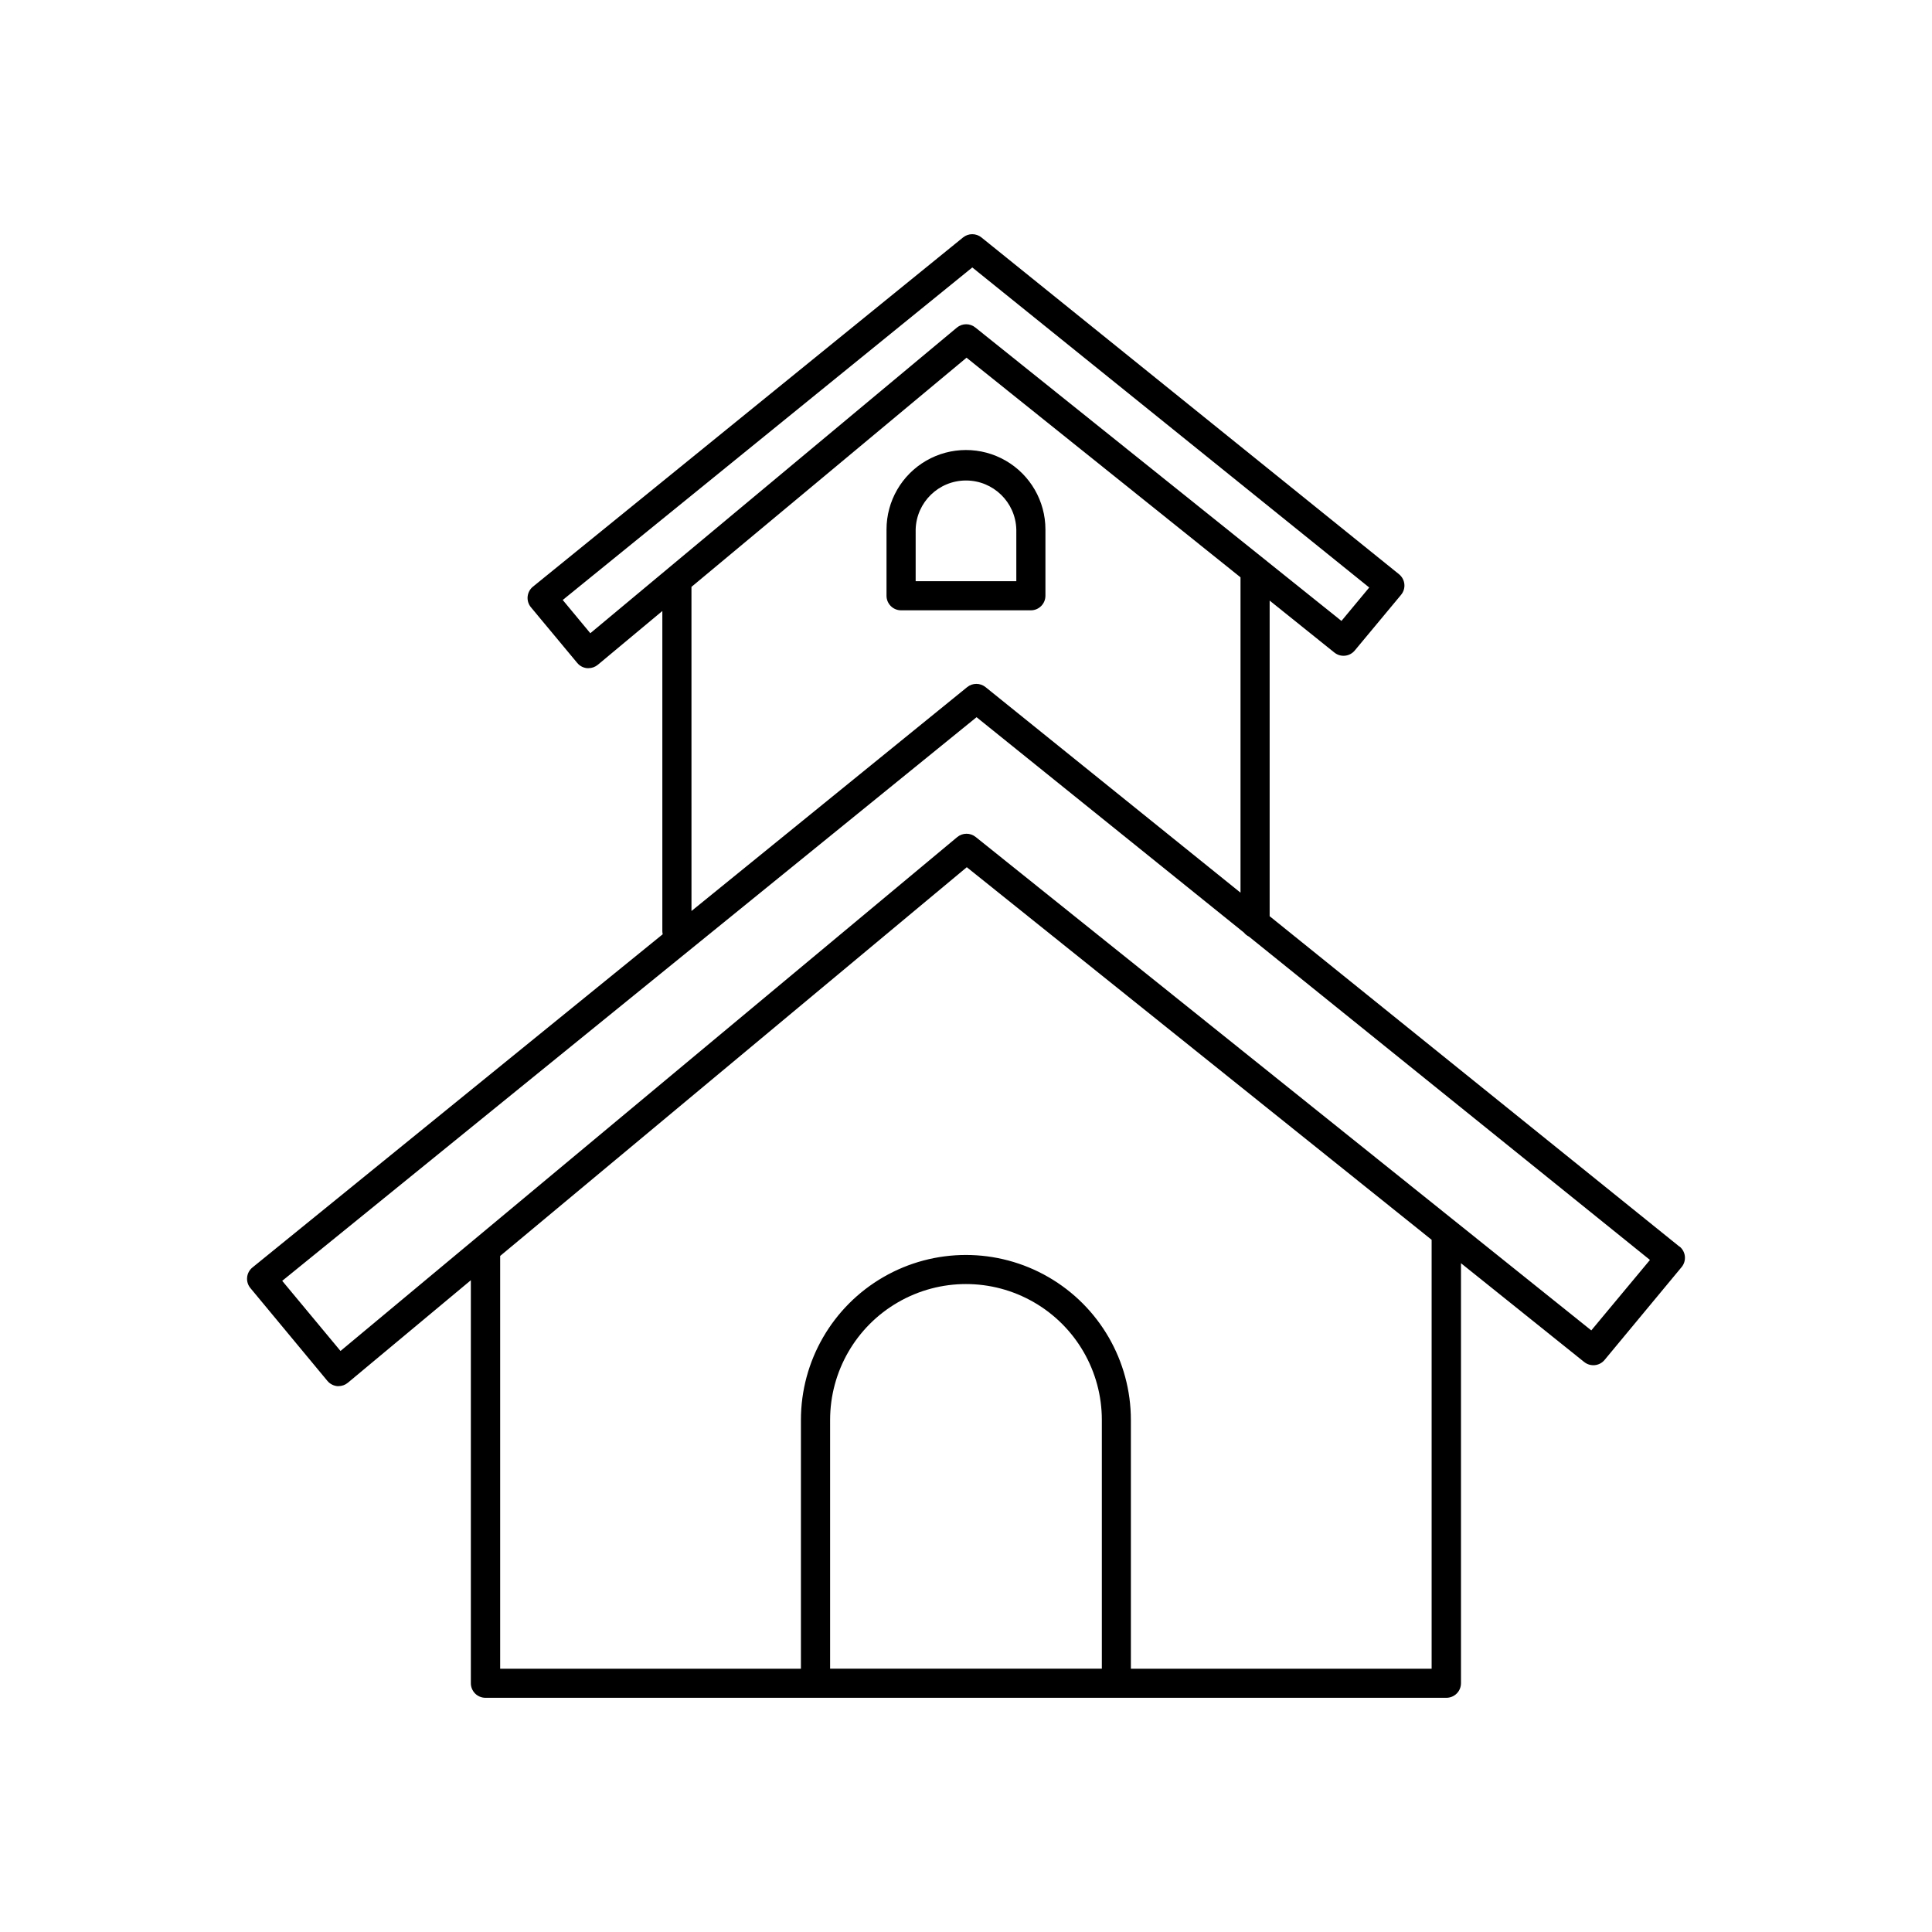 <?xml version="1.0" encoding="UTF-8"?>
<!-- Uploaded to: SVG Repo, www.svgrepo.com, Generator: SVG Repo Mixer Tools -->
<svg fill="#000000" width="800px" height="800px" version="1.1" viewBox="144 144 512 512" xmlns="http://www.w3.org/2000/svg">
 <g>
  <path d="m589.09 474.38-108.62-87.578v-83.641l17.16 13.777h0.004c1.641 1.32 4.035 1.078 5.383-0.539l12.281-14.762h-0.004c0.664-0.789 0.98-1.816 0.875-2.844-0.102-1.027-0.613-1.969-1.414-2.617l-110.67-89.258c-1.418-1.141-3.441-1.141-4.859 0l-113.99 92.555c-0.801 0.648-1.305 1.594-1.406 2.621-0.102 1.023 0.215 2.047 0.875 2.84l12.281 14.762c0.652 0.789 1.594 1.285 2.617 1.375h0.355-0.004c0.906 0 1.777-0.316 2.473-0.895l17.102-14.258v84.852c0.004 0.273 0.035 0.547 0.098 0.816l-108.73 88.312c-0.801 0.652-1.309 1.594-1.406 2.621-0.102 1.027 0.215 2.051 0.875 2.84l20.41 24.602h-0.004c0.66 0.781 1.598 1.277 2.617 1.379h0.316c0.898 0 1.773-0.312 2.469-0.887l32.609-27.18v106.8c0 1.023 0.41 2.008 1.133 2.731 0.727 0.723 1.711 1.129 2.734 1.129h254.66c1.023 0 2.008-0.406 2.734-1.129 0.727-0.723 1.133-1.707 1.133-2.731v-111.31l32.668 26.195v-0.004c1.645 1.312 4.039 1.066 5.383-0.551l20.41-24.602v0.004c0.66-0.797 0.977-1.82 0.875-2.852-0.102-1.027-0.613-1.973-1.418-2.621zm-288.65-162.57-7.312-8.809 108.54-88.125 105.19 84.82-7.359 8.855-96.992-77.734h-0.004c-1.426-1.184-3.492-1.184-4.922 0zm26.805-12.281 72.895-60.734 72.609 58.203v83.57l-67.582-54.484 0.004 0.004c-1.418-1.141-3.438-1.141-4.852 0l-73.07 59.336zm36.742 286.69v-65.93 0.004c0-12.863 6.863-24.75 18.004-31.18 11.141-6.434 24.863-6.434 36.004 0 11.141 6.43 18.004 18.316 18.004 31.18v65.93zm159.41-113.63v113.64h-79.703v-65.93c0-15.621-8.332-30.051-21.859-37.863-13.527-7.809-30.195-7.809-43.719 0-13.527 7.812-21.863 22.242-21.863 37.863v65.93h-79.703v-109.39l123.66-103.02 123.24 98.785zm42.312 23.98-163.14-130.76c-1.441-1.164-3.504-1.145-4.922 0.051l-163.41 136.16-15.449-18.586 184.01-149.37 70.848 57.07h0.004c0.359 0.453 0.816 0.82 1.336 1.074l106.27 85.688z"/>
  <path d="m421.05 301.88v-17.562c0-7.523-4.012-14.477-10.527-18.238s-14.543-3.762-21.059 0-10.527 10.715-10.527 18.238v17.562c0 2.133 1.727 3.859 3.856 3.859h34.441c2.113-0.023 3.816-1.742 3.816-3.859zm-7.715-3.856h-26.676v-13.707c0.199-7.227 6.109-12.98 13.34-12.98 7.227 0 13.141 5.754 13.336 12.98z"/>
 </g>
</svg>